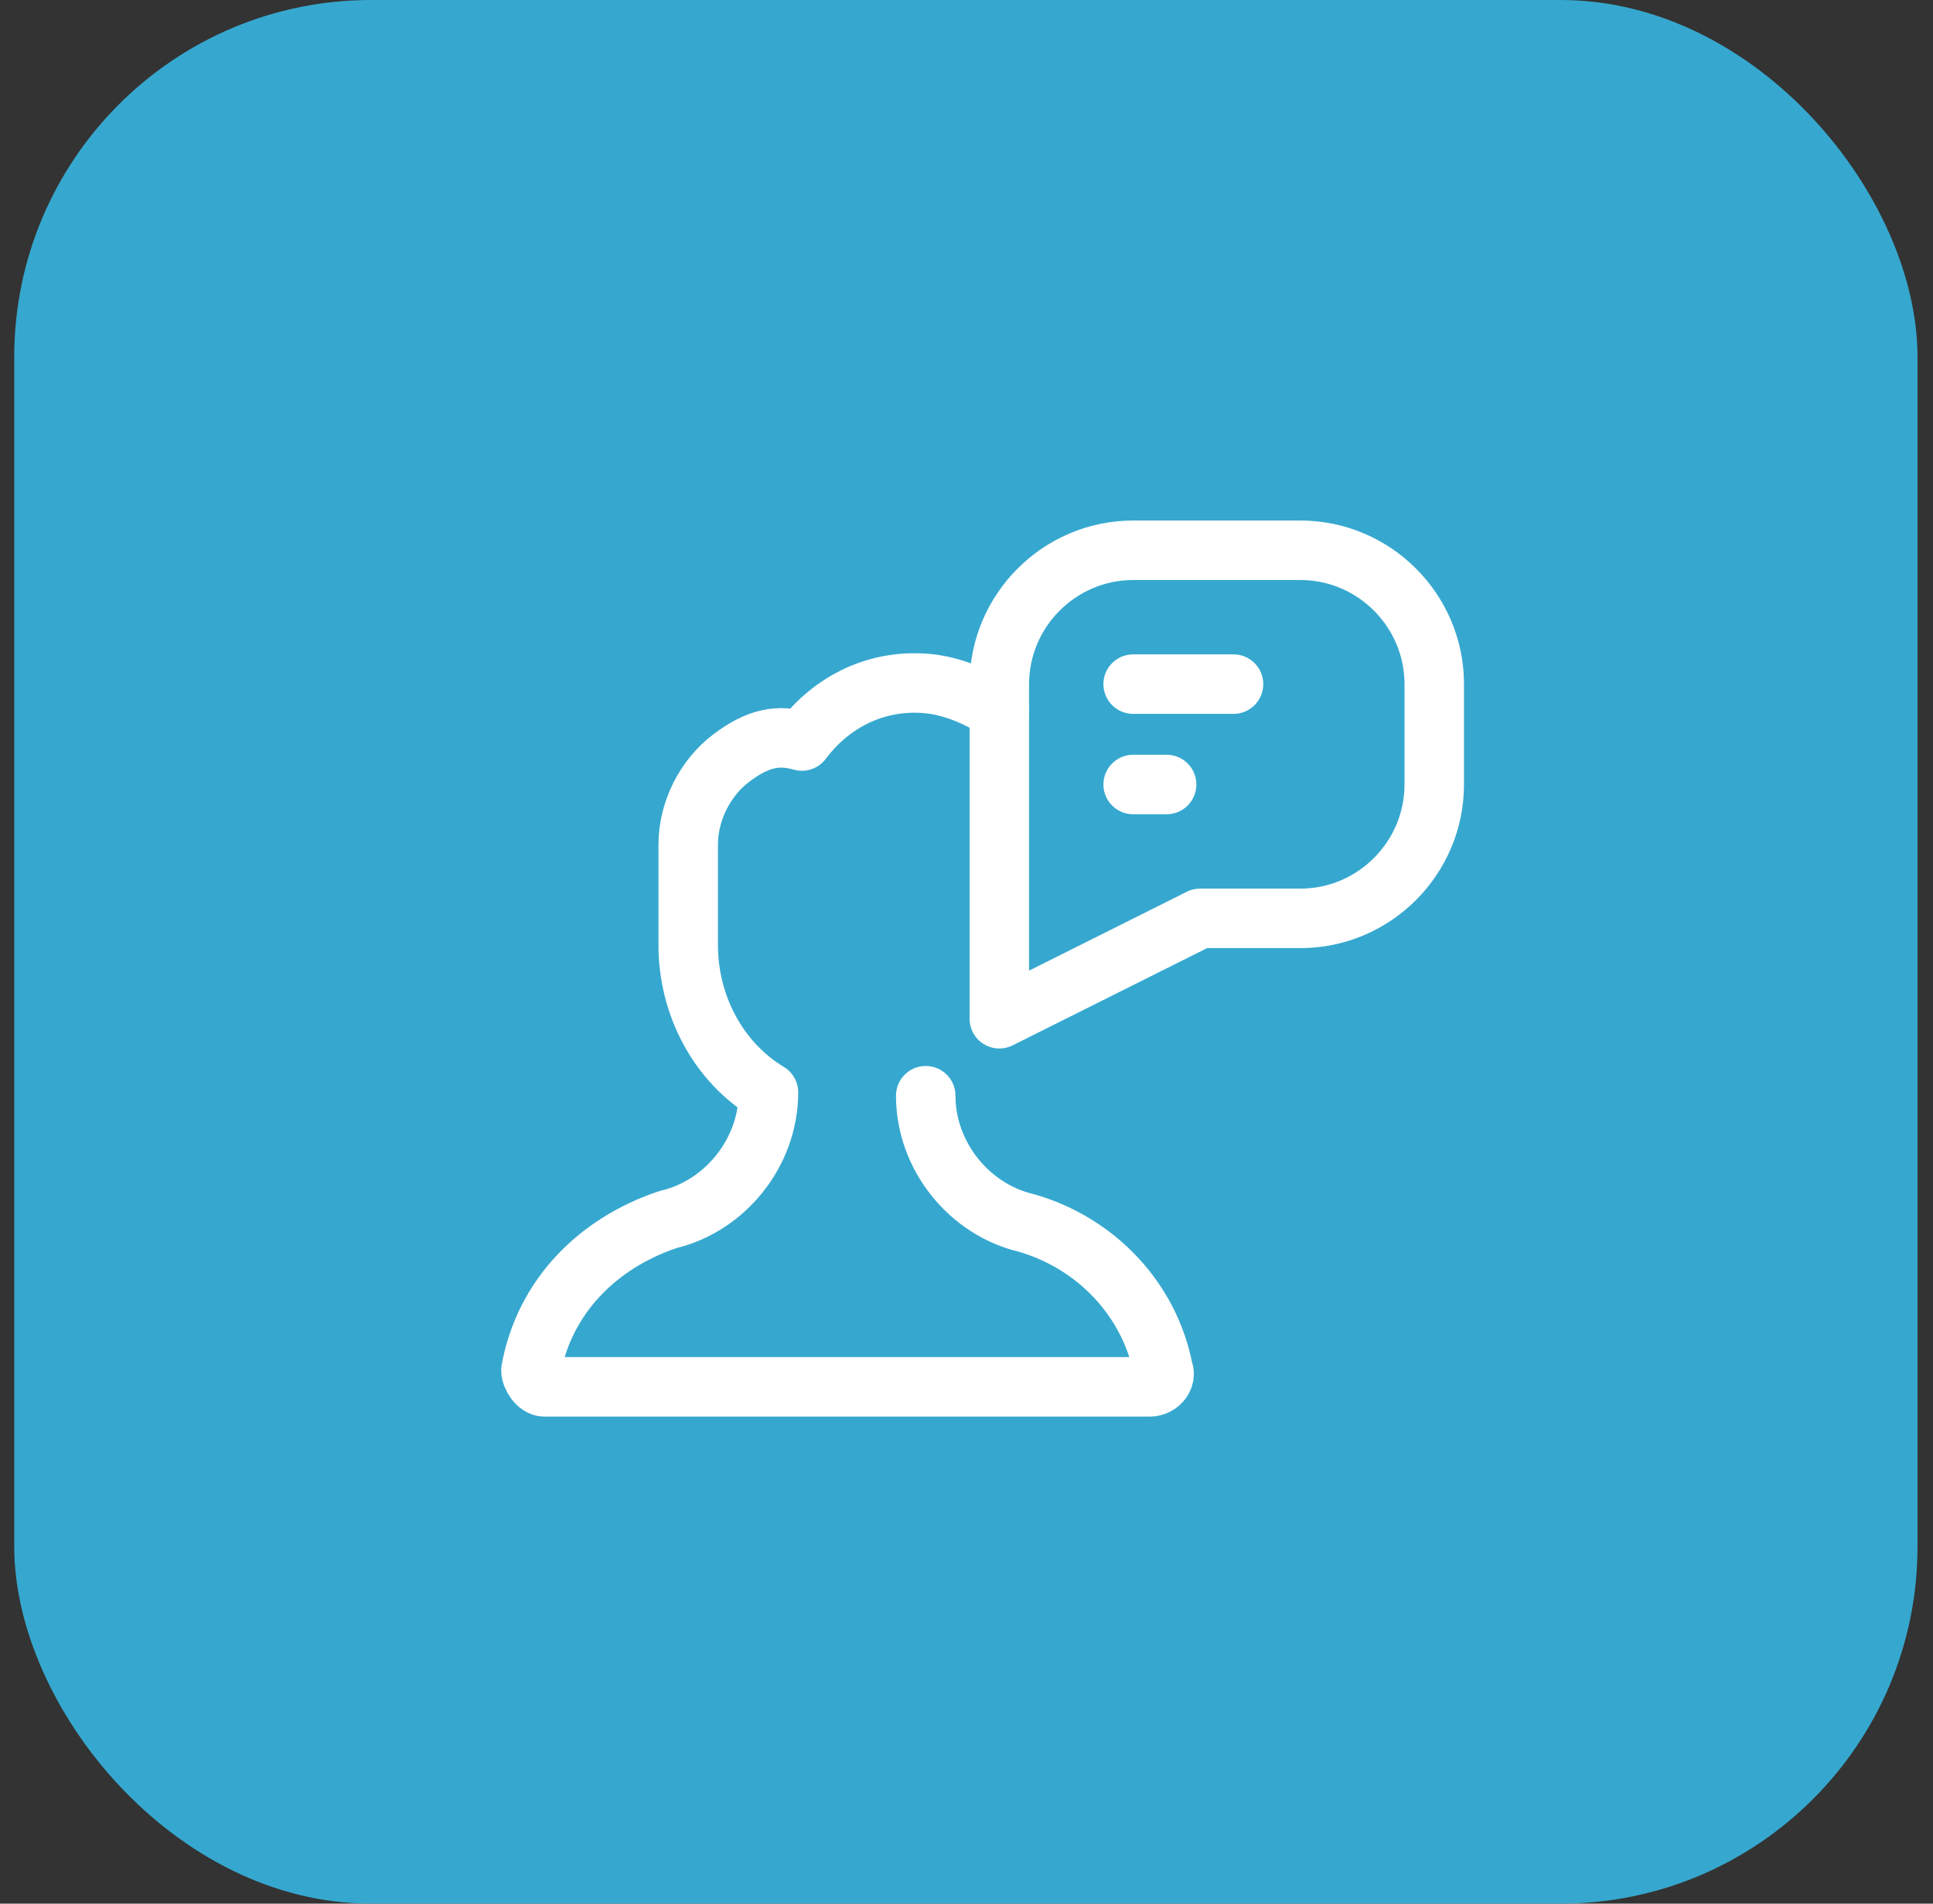 <svg width="65" height="64" viewBox="0 0 65 64" fill="none" xmlns="http://www.w3.org/2000/svg">
<rect x="0" y="0" width="65" height="64" fill="#333333" stroke="none"/>
<rect x="0.479" width="64" height="64" rx="12" fill="#36A8CF"/>
<path d="M38.104 18.5C35.629 18.5 33.604 20.525 33.604 23V29.75V34.25L40.354 30.875H43.729C46.204 30.875 48.229 28.85 48.229 26.375V23C48.229 20.525 46.204 18.5 43.729 18.5H38.104Z" stroke="white" stroke-width="2" stroke-miterlimit="10" stroke-linecap="round" stroke-linejoin="round"/>
<path d="M38.104 23H41.479" stroke="white" stroke-width="2" stroke-miterlimit="10" stroke-linecap="round" stroke-linejoin="round"/>
<path d="M38.104 26.375H39.229" stroke="white" stroke-width="2" stroke-miterlimit="10" stroke-linecap="round" stroke-linejoin="round"/>
<path d="M33.604 23.9C32.929 23.45 32.142 23.113 31.354 23C29.554 22.775 27.979 23.563 26.966 24.913C26.179 24.688 25.504 24.8 24.604 25.475C23.704 26.15 23.142 27.275 23.142 28.4V29.3V30.65V31.775C23.142 33.8 24.154 35.713 25.841 36.725C25.841 38.75 24.379 40.55 22.466 41C20.104 41.788 18.304 43.588 17.854 46.063C17.854 46.288 18.079 46.625 18.304 46.625H38.666C39.004 46.625 39.229 46.288 39.117 46.063C38.666 43.7 36.867 41.788 34.504 41.113C32.592 40.663 31.129 38.863 31.129 36.838" stroke="white" stroke-width="2" stroke-miterlimit="10" stroke-linecap="round" stroke-linejoin="round"/>
</svg>
